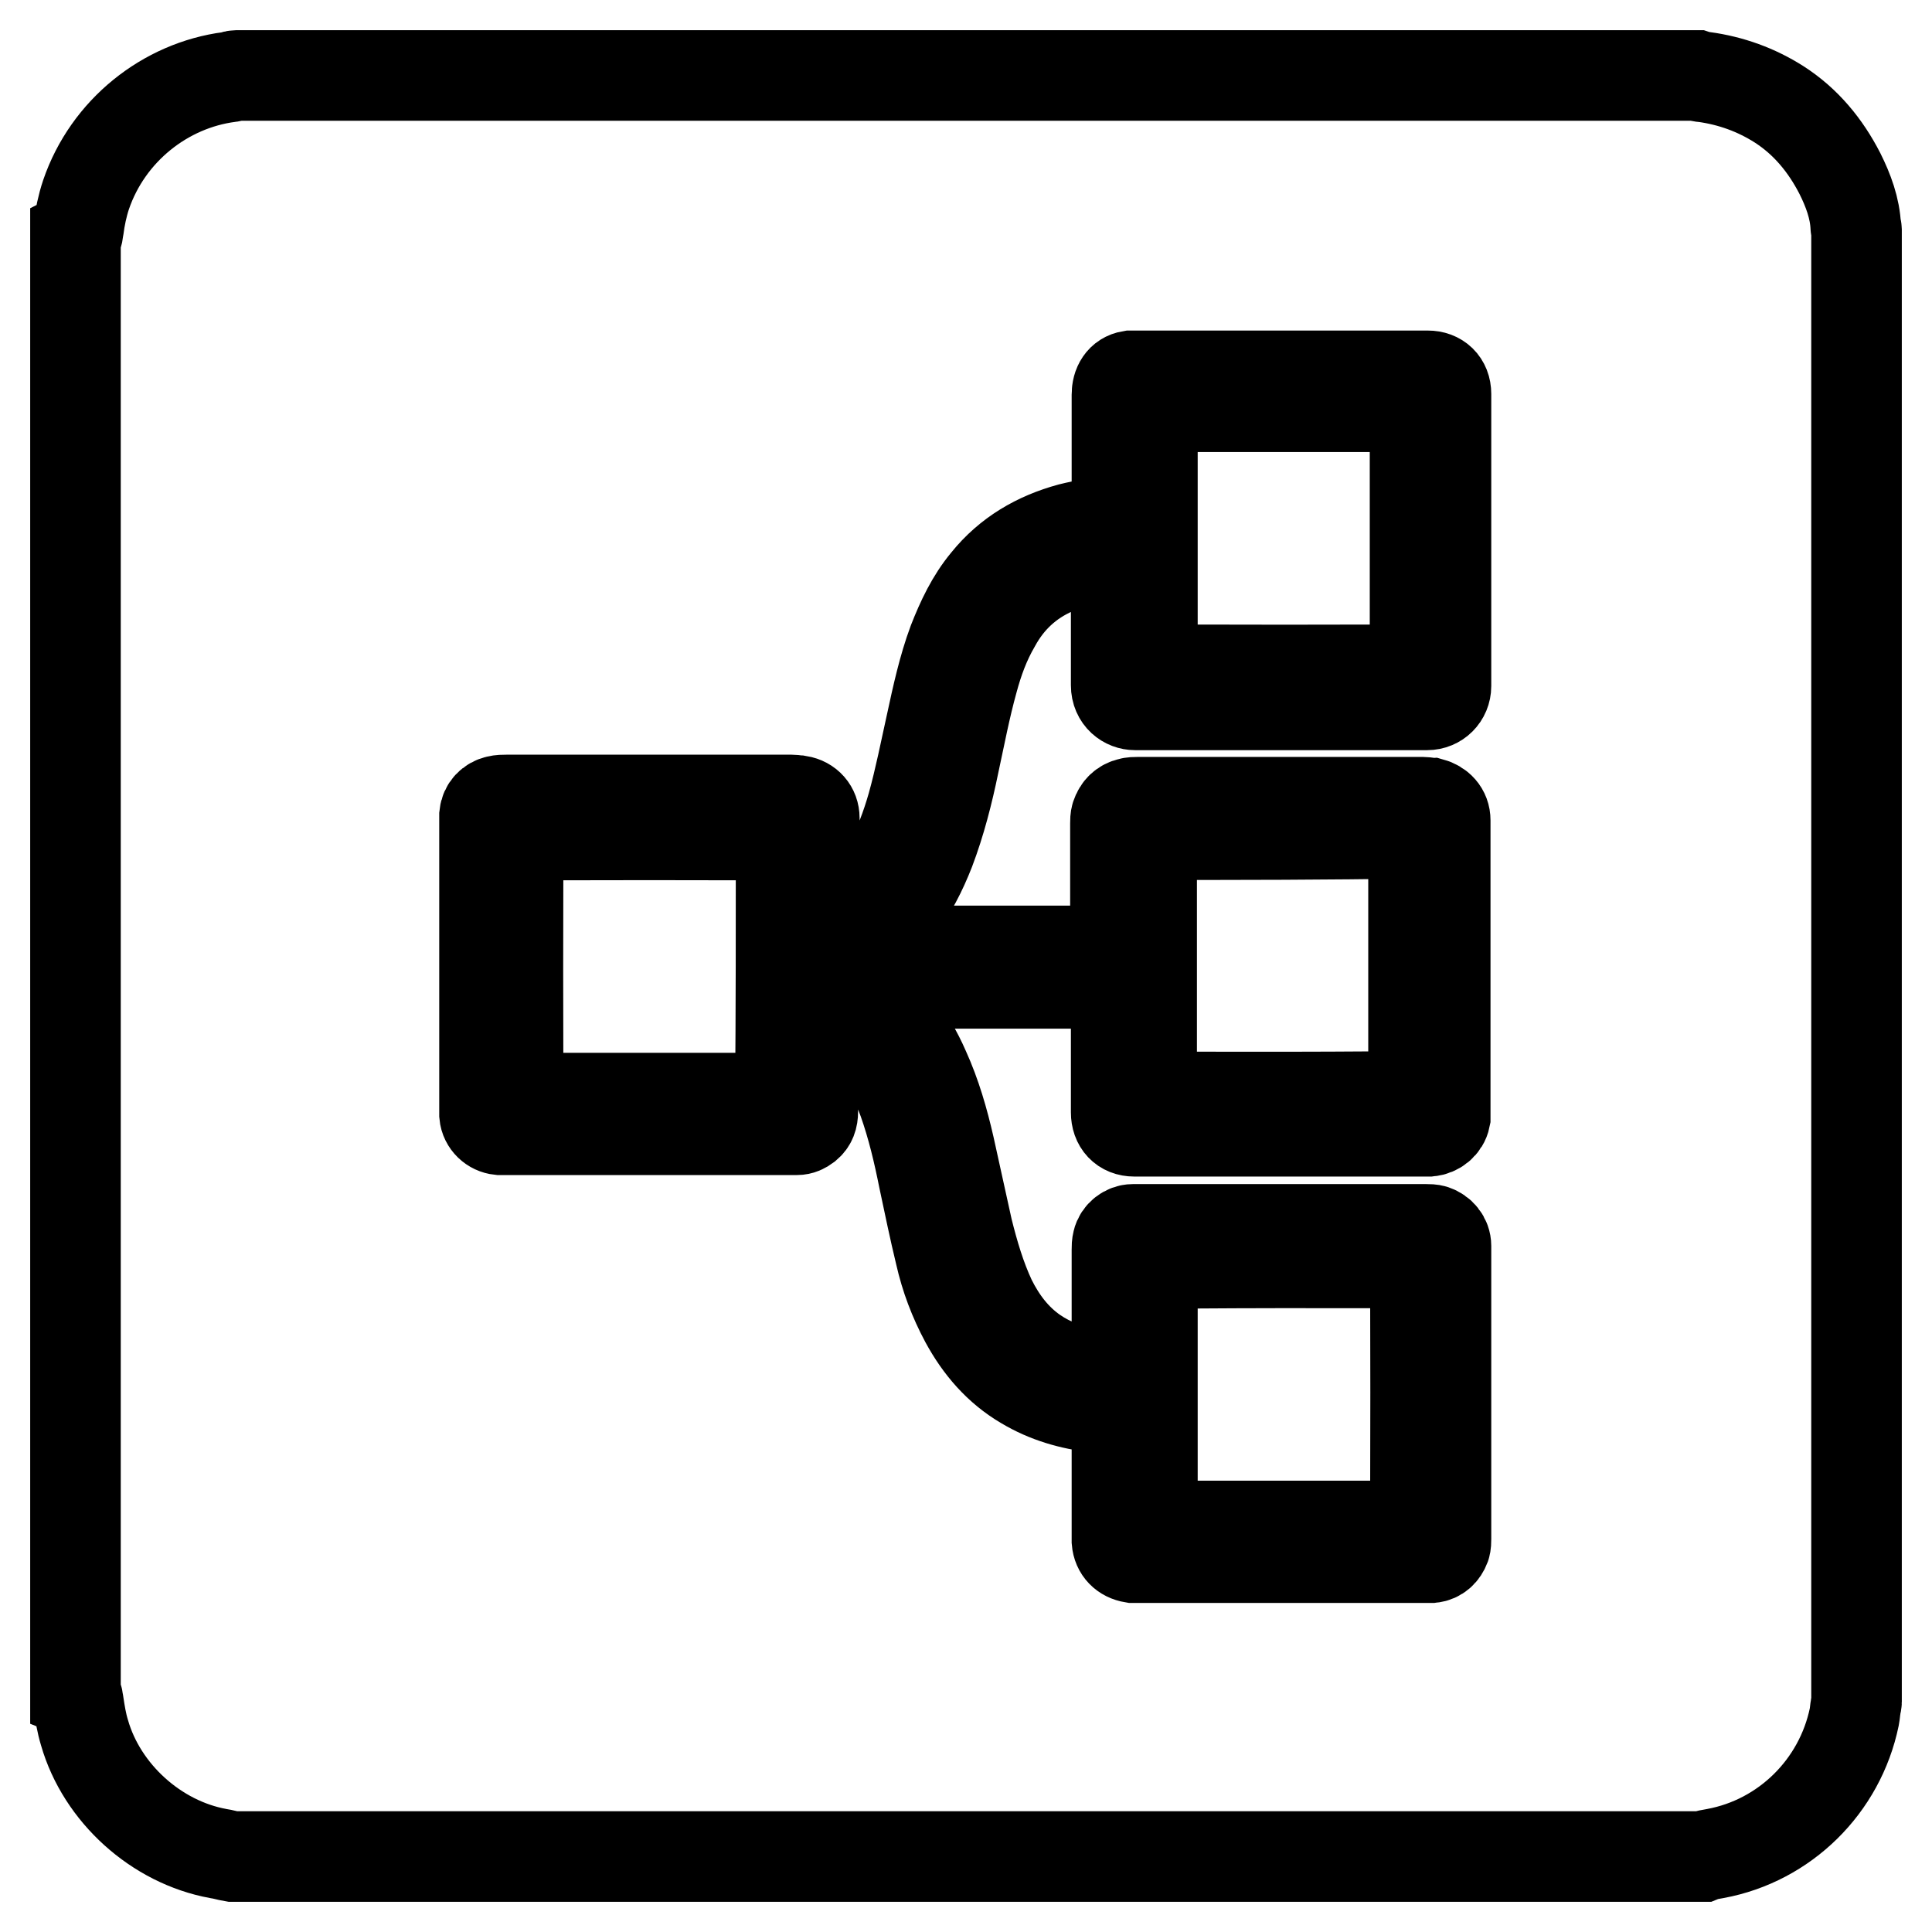 <?xml version="1.0" encoding="utf-8"?>
<!-- Svg Vector Icons : http://www.onlinewebfonts.com/icon -->
<!DOCTYPE svg PUBLIC "-//W3C//DTD SVG 1.1//EN" "http://www.w3.org/Graphics/SVG/1.1/DTD/svg11.dtd">
<svg version="1.1" xmlns="http://www.w3.org/2000/svg" xmlns:xlink="http://www.w3.org/1999/xlink" x="0px" y="0px" viewBox="0 0 256 256" enable-background="new 0 0 256 256" xml:space="preserve">
<g><g><path stroke-width="12" fill-opacity="0" stroke="#000000"  d="M10,224.7c0-64.5,0-128.9,0-193.4c0.4-0.2,0.3-0.6,0.4-1c0.2-1.5,0.5-3,1-4.5c2.9-8.5,10.5-14.5,19-15.6c0.3,0,0.6-0.2,0.9-0.2c64.5,0,129,0,193.5,0c0.3,0.1,0.7,0.2,1,0.2c3.6,0.5,6.9,1.7,9.9,3.6c3.6,2.3,6.2,5.5,8.1,9.2c1.1,2.2,2,4.6,2.1,7.1c0,0.1,0.1,0.2,0.1,0.3c0,65,0,130.1,0,195.1c0,0.2-0.1,0.4-0.1,0.6c-0.1,0.5-0.1,0.9-0.2,1.4c-1.9,9.2-9.2,16.4-18.4,18.1c-0.6,0.1-1.2,0.2-1.7,0.4c-64.9,0-129.9,0-194.8,0c-0.6-0.1-1.2-0.3-1.9-0.4c-8.2-1.5-15.4-8-17.7-16c-0.4-1.3-0.6-2.6-0.8-3.9C10.3,225.3,10.4,224.9,10,224.7z M148.3,69.1c-0.2,0-0.4,0-0.5,0c-2,0.1-4,0.4-6,0.9c-4.4,1.2-8.2,3.4-11.1,7c-2,2.4-3.3,5.2-4.4,8c-1.3,3.5-2.1,7.2-2.9,10.9c-0.8,3.6-1.5,7.2-2.5,10.8c-0.8,2.8-1.8,5.5-3.2,8c-2.1,3.8-5.1,6.7-9.1,8.5c-0.2,0.1-0.4,0.2-0.7,0.3c0-0.3,0-0.6,0-0.8c0-4.5,0-9,0-13.5c0-0.3,0-0.5,0-0.8c0-1.2-0.8-2.1-2-2.3c-0.3,0-0.6-0.1-1-0.1c-12.6,0-25.2,0-37.8,0c-0.4,0-0.8,0-1.2,0.1c-0.9,0.2-1.6,0.9-1.7,1.9c0,0.2,0,0.5,0,0.7c0,12.8,0,25.6,0,38.3c0,0.2,0,0.4,0,0.7c0.1,1.1,1,1.9,2,2c0.2,0,0.5,0,0.7,0c12.7,0,25.3,0,38,0c0.2,0,0.5,0,0.7,0c0.5,0,0.9-0.2,1.3-0.5c0.6-0.5,0.8-1.1,0.8-1.9c0-4.7,0-9.5,0-14.2c0-0.2,0-0.5,0-0.7c0.2,0.1,0.4,0.1,0.5,0.2c3,1.3,5.5,3.2,7.5,5.8c1.8,2.3,3,4.8,4,7.5c1.2,3.4,2,6.8,2.7,10.3c0.7,3.3,1.4,6.7,2.2,10c0.7,3.1,1.8,6,3.3,8.8c1.9,3.5,4.4,6.4,7.8,8.4c3,1.8,6.2,2.7,9.6,3.1c0.9,0.1,1.8,0.2,2.7,0.3c0,0.3,0,0.6,0,0.8c0,5.3,0,10.7,0,16c0,0.2,0,0.4,0,0.6c0.1,1.2,0.9,2,2.1,2.2c0.2,0,0.4,0,0.7,0c12.7,0,25.4,0,38.1,0c0.3,0,0.6,0,0.8,0c0.9-0.1,1.5-0.7,1.8-1.5c0.1-0.3,0.1-0.7,0.1-1c0-12.8,0-25.7,0-38.5c0-0.1,0-0.2,0-0.3c0-1-0.7-1.8-1.6-2.1c-0.3-0.1-0.7-0.1-1-0.1c-12.8,0-25.6,0-38.5,0c-0.1,0-0.3,0-0.4,0c-0.9,0-1.8,0.7-2,1.6c-0.1,0.4-0.1,0.7-0.1,1.1c0,5.3,0,10.7,0,16c0,0.3,0,0.5,0,0.8c-0.2,0-0.3,0-0.4,0c-1.2-0.1-2.3-0.2-3.4-0.4c-2.6-0.5-4.9-1.3-7.1-2.8c-2.6-1.8-4.4-4.2-5.8-7c-1.4-3-2.3-6.1-3.1-9.3c-0.8-3.6-1.6-7.3-2.4-10.9c-0.8-3.5-1.8-7-3.3-10.3c-2-4.6-5-8.5-9.2-11.2c-0.1,0-0.1-0.1-0.2-0.2c11.6,0,23.2,0,34.8,0c0,0.3,0,0.6,0,0.8c0,5.4,0,10.8,0,16.3c0,1.5,0.9,2.5,2.4,2.5c0.1,0,0.3,0,0.4,0c12.6,0,25.3,0,38,0c0.2,0,0.5,0,0.7,0c1-0.1,1.9-0.8,2.1-1.8c0-0.3,0-0.6,0-0.8c0-12.8,0-25.6,0-38.3c0-0.1,0-0.2,0-0.3c0-1.2-0.8-2-1.9-2.3c-0.3,0-0.7-0.1-1-0.1c-12.6,0-25.3,0-37.9,0c-0.3,0-0.7,0-1,0.1c-0.9,0.2-1.5,0.8-1.8,1.7c-0.1,0.3-0.1,0.7-0.1,1c0,5.4,0,10.7,0,16.1c0,0.3,0,0.5,0,0.8c-11.7,0-23.2,0-34.9,0c0.2-0.2,0.4-0.3,0.5-0.4c2.1-1.4,3.9-3.1,5.5-5.1c1.9-2.4,3.2-5,4.3-7.8c1.4-3.7,2.4-7.6,3.2-11.5c0.8-3.7,1.5-7.4,2.5-11c0.7-2.6,1.6-5.1,3-7.5c1.8-3.3,4.4-5.7,7.8-7.2c2.1-0.9,4.3-1.4,6.6-1.6c0.5,0,1-0.1,1.6-0.1c0,0.3,0,0.6,0,0.8c0,5.4,0,10.8,0,16.2c0,1.7,1.3,2.6,2.5,2.6c12.9,0,25.8,0,38.7,0c1.4,0,2.5-1.1,2.5-2.5c0-12.9,0-25.8,0-38.7c0-1.5-1-2.4-2.4-2.4c-0.7,0-1.4,0-2.2,0c-12.1,0-24.2,0-36.2,0c-0.3,0-0.7,0-1,0c-1.2,0.2-1.8,1.2-1.8,2.5c0,5.4,0,10.9,0,16.3C148.3,68.6,148.3,68.8,148.3,69.1z"/><path stroke-width="12" fill-opacity="0" stroke="#000000"  d="M187.5,53.9c-11.7,0-23.2,0-34.8,0c0,11.6,0,23.2,0,34.8c0.8,0.1,34.4,0.1,34.8,0C187.5,77,187.5,65.5,187.5,53.9z M152.7,110.6c0,0.1-0.1,0.2-0.1,0.2c0,11.4,0,22.8,0,34.2c0,0.1,0,0.2,0,0.3c0,0,0,0,0,0c0,0,0,0,0,0c1.3,0.1,34.3,0.1,34.7-0.1c0-11.6,0-23.2,0-34.8C175.9,110.6,164.3,110.6,152.7,110.6z M103.5,110.7c-0.7-0.1-34.3-0.1-34.8,0c-0.1,1.1-0.1,34.3,0,34.8c11.6,0,23.1,0,34.7,0C103.5,133.9,103.5,122.3,103.5,110.7z M187.5,202.2c0.1-1.3,0.1-34.3,0-34.8c-1.4-0.1-34.3-0.1-34.8,0.1c0,11.6,0,23.1,0,34.7C164.3,202.2,175.9,202.2,187.5,202.2z"/></g></g>
</svg>